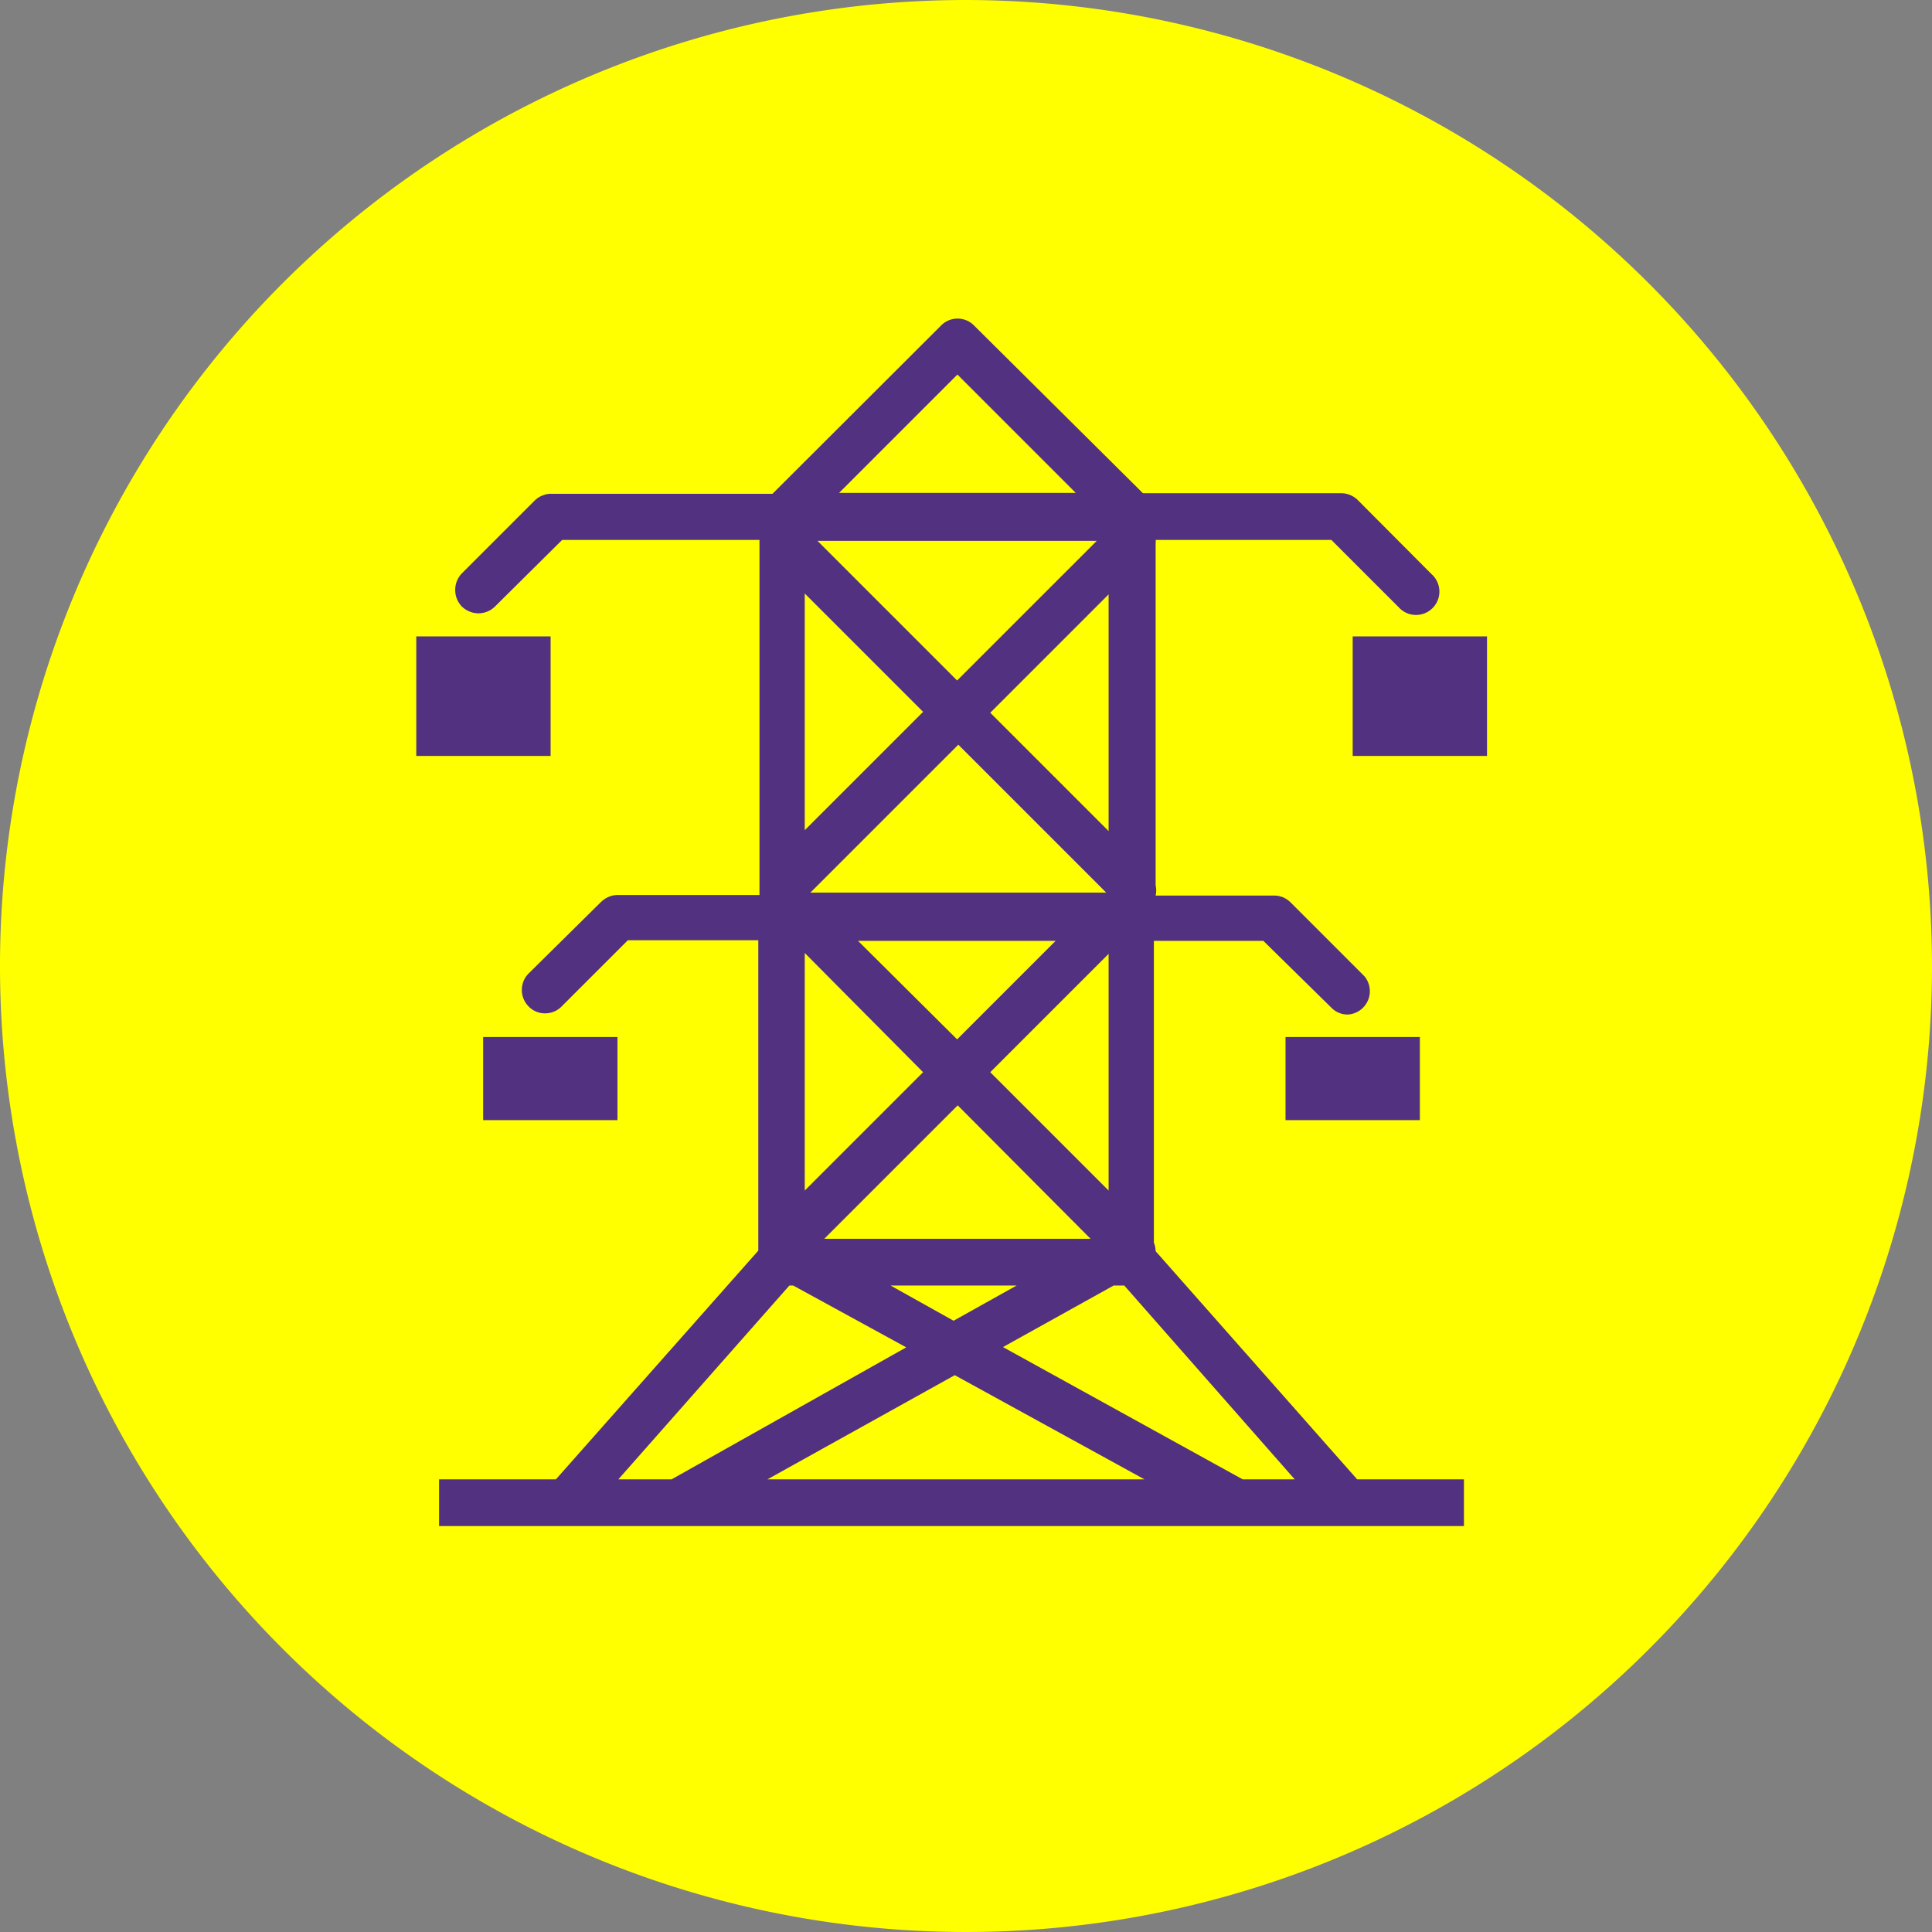 <svg xmlns="http://www.w3.org/2000/svg" viewBox="0 0 65.3 65.3"><rect x="0" y="0" width="65.3" height="65.3" fill="#808080" stroke="none"/><defs><style>.cls-1{fill:#ff0;}.cls-2{fill:#523180;}</style></defs><g id="Layer_2" data-name="Layer 2"><g id="Layer_1-2" data-name="Layer 1"><path class="cls-1" d="M32.65,0A32.65,32.65,0,1,0,65.3,32.65,32.69,32.69,0,0,0,32.65,0Z"/><path class="cls-2" d="M39.06,42.29A.8.8,0,0,0,39,42V31.8h3.7L45,34.06a.76.76,0,0,0,.56.23A.79.79,0,0,0,46.12,33l-2.5-2.5a.85.85,0,0,0-.25-.17.81.81,0,0,0-.31-.06h-4a.07.07,0,0,0,0,0,.83.83,0,0,0,0-.35V18.36a.43.43,0,0,0,0-.11H45l2.27,2.27a.79.79,0,1,0,1.11-1.12l-2.49-2.5a.78.78,0,0,0-.26-.17.77.77,0,0,0-.3-.06h-6.7L32.92,11a.78.78,0,0,0-1.11,0l-5.7,5.69H18.63a.73.73,0,0,0-.3.06.78.78,0,0,0-.26.17l-2.46,2.46a.81.81,0,0,0,0,1.12.82.82,0,0,0,.56.23.8.8,0,0,0,.56-.23L19,18.25h6.67v12H20.88a.8.8,0,0,0-.3.06.9.9,0,0,0-.26.17L17.87,32.9a.79.79,0,0,0,0,1.12.76.76,0,0,0,.56.23A.78.78,0,0,0,19,34l2.22-2.22h4.41V42.27L18.79,50H14.84v1.58H49.48V50H45.87ZM33.9,45.53l3.74-2.08H38L43.76,50H42ZM38.68,50H25.94l6.33-3.52ZM33.47,36.24l4-4v8Zm3.39,5.63h-9l4.51-4.51Zm-9.47-11.7,5-5,5,5-.05,0H27.44Zm8.29,1.63-3.33,3.33L29,31.8Zm-2.21-7.71,4-4v8ZM32.35,23l-4.72-4.72h9.44ZM27.2,20.06l4,4-4,4Zm4,16.18-4,4V32.21Zm3.16,7.21-2.13,1.19L30.1,43.45Zm-2-30.79,4,4h-8ZM26.68,43.45h.13l3.82,2.09L22.7,50H20.9Z"/><rect class="cls-2" x="14.07" y="21.51" width="4.54" height="4.04"/><rect class="cls-2" x="16.33" y="35.05" width="4.54" height="2.81"/><rect class="cls-2" x="43.45" y="35.05" width="4.54" height="2.81"/><rect class="cls-2" x="45.72" y="21.51" width="4.54" height="4.04"/></g></g></svg>